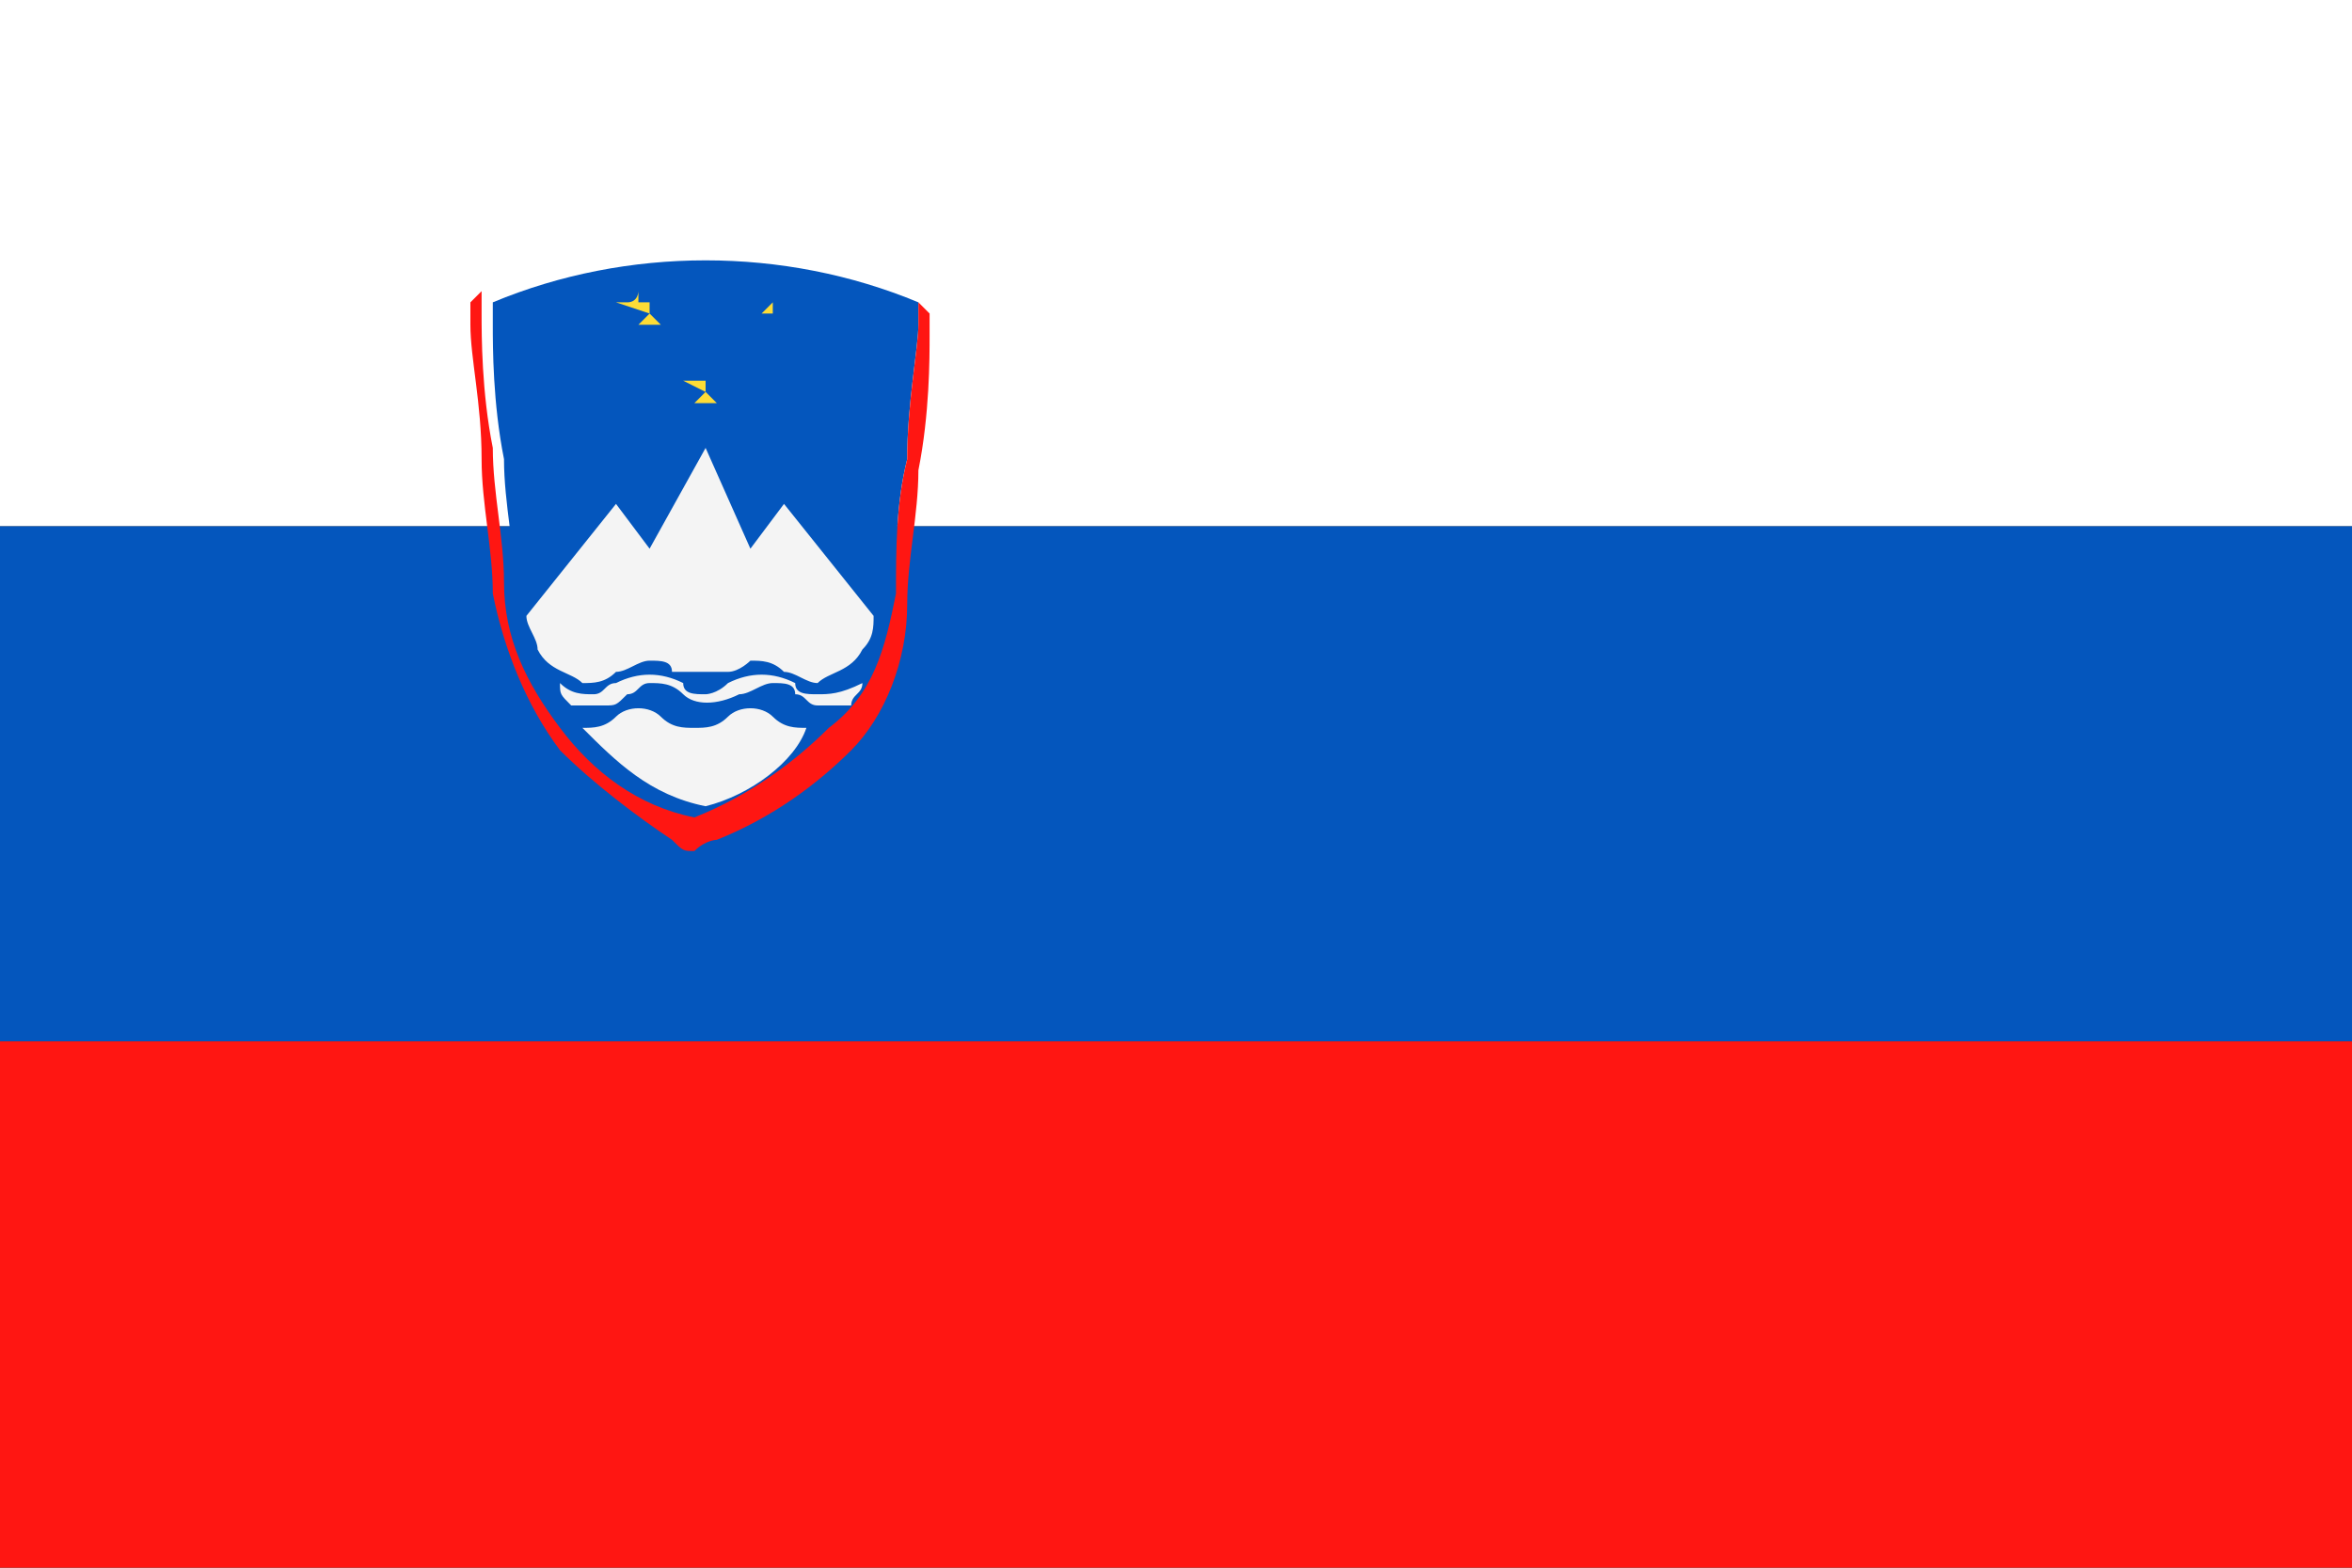 <?xml version="1.0" encoding="utf-8"?><!--Generator: Adobe Illustrator 26.1.0, SVG Export Plug-In . SVG Version: 6.00 Build 0)--><svg version="1.1" id="Layer_1" xmlns="http://www.w3.org/2000/svg" xmlns:xlink="http://www.w3.org/1999/xlink" x="0px" y="0px" viewBox="0 0 21 14" style="enable-background:new 0 0 21 14;" xml:space="preserve"><rect x="0" y="0" width="21" height="14" fill="#333333" stroke="none"/><style type="text/css">.st0{fill-rule:evenodd;clip-rule:evenodd;fill:#FFFFFF;}
	.st1{fill-rule:evenodd;clip-rule:evenodd;fill:#0456BD;}
	.st2{fill-rule:evenodd;clip-rule:evenodd;fill:#FF1612;}
	.st3{fill-rule:evenodd;clip-rule:evenodd;fill:#F4F4F4;}
	.st4{fill-rule:evenodd;clip-rule:evenodd;fill:#FEDC36;}
	.st5{fill:#FF1612;}</style><polygon class="st0" points="0,0 21,0 21,4.7 0,4.7 0,0 "/><polygon class="st1" points="0,9.3 21,9.3 21,4.7 0,4.7 0,9.3 "/><polygon class="st2" points="0,9.3 21,9.3 21,14 0,14 0,9.3 "/><path class="st1" d="M6.3,7.4c0.5-0.2,0.9-0.5,1.2-0.8C7.8,6.2,7.9,5.8,8,5.3C8,4.9,8,4.5,8.1,4.1c0-0.5,0.1-1,0.1-1.2
	c0-0.1,0-0.1,0-0.2c-1.2-0.5-2.6-0.5-3.8,0c0,0,0,0.1,0,0.2c0,0.2,0,0.7,0.1,1.2c0,0.4,0.1,0.8,0.1,1.2c0,0.5,0.2,0.9,0.5,1.3
	C5.4,6.9,5.8,7.2,6.3,7.4L6.3,7.4z"/><path class="st3" d="M6.3,6C6.4,6,6.4,6,6.5,6c0.1,0,0.2-0.1,0.2-0.1c0.1,0,0.2,0,0.3,0.1c0.1,0,0.2,0.1,0.3,0.1
	C7.4,6,7.6,6,7.7,5.8c0.1-0.1,0.1-0.2,0.1-0.3L7,4.5L6.7,4.9L6.3,4L5.8,4.9L5.5,4.5l-0.8,1c0,0.1,0.1,0.2,0.1,0.3
	C4.9,6,5.1,6,5.2,6.1c0.1,0,0.2,0,0.3-0.1c0.1,0,0.2-0.1,0.3-0.1c0.1,0,0.2,0,0.2,0.1C6.1,6,6.2,6,6.3,6L6.3,6z M6.3,7.2
	C5.8,7.1,5.5,6.8,5.2,6.5c0.1,0,0.2,0,0.3-0.1c0.1-0.1,0.3-0.1,0.4,0c0.1,0.1,0.2,0.1,0.3,0.1c0.1,0,0.2,0,0.3-0.1
	c0.1-0.1,0.3-0.1,0.4,0c0.1,0.1,0.2,0.1,0.3,0.1C7.1,6.8,6.7,7.1,6.3,7.2z M6.3,6.2c-0.1,0-0.2,0-0.2-0.1C5.9,6,5.7,6,5.5,6.1
	c-0.1,0-0.1,0.1-0.2,0.1c-0.1,0-0.2,0-0.3-0.1C5,6.2,5,6.2,5.1,6.3c0.1,0,0.2,0,0.3,0c0.1,0,0.1,0,0.2-0.1c0.1,0,0.1-0.1,0.2-0.1
	c0.1,0,0.2,0,0.3,0.1c0.1,0.1,0.3,0.1,0.5,0c0.1,0,0.2-0.1,0.3-0.1c0.1,0,0.2,0,0.2,0.1c0.1,0,0.1,0.1,0.2,0.1c0.1,0,0.2,0,0.3,0
	c0-0.1,0.1-0.1,0.1-0.2C7.5,6.2,7.4,6.2,7.3,6.2c-0.1,0-0.2,0-0.2-0.1C6.9,6,6.7,6,6.5,6.1C6.4,6.2,6.3,6.2,6.3,6.2L6.3,6.2z"/><path class="st4" d="M6.3,3.4l0,0.1l0.1,0L6.3,3.5l0.1,0.1l-0.1,0l0,0.1l0-0.1l-0.1,0l0.1-0.1L6.1,3.4l0.1,0L6.3,3.4z M5.7,2.6
	l0,0.1l0.1,0L5.8,2.8l0.1,0.1l-0.1,0l0,0.1l0-0.1l-0.1,0l0.1-0.1L5.5,2.7l0.1,0C5.7,2.7,5.7,2.6,5.7,2.6z M6.8,2.6l0,0.1l0.1,0
	L6.9,2.8L7,2.8l-0.1,0l0,0.1l0-0.1l-0.1,0l0.1-0.1L6.7,2.7l0.1,0L6.8,2.6L6.8,2.6z"/><path class="st5" d="M8.3,2.8l0,0.2c0,0.2,0,0.7-0.1,1.2c0,0.4-0.1,0.8-0.1,1.2c0,0.5-0.2,1-0.5,1.3C7.3,7,6.9,7.3,6.4,7.5
	c0,0-0.1,0-0.2,0.1c-0.1,0-0.1,0-0.2-0.1C5.7,7.3,5.3,7,5,6.7C4.7,6.3,4.5,5.8,4.4,5.3c0-0.4-0.1-0.8-0.1-1.2c0-0.5-0.1-0.9-0.1-1.2
	l0-0.2l0.1-0.1c0,0,0,0.1,0,0.2c0,0.2,0,0.7,0.1,1.2c0,0.4,0.1,0.8,0.1,1.2c0,0.5,0.2,0.9,0.5,1.3c0.3,0.4,0.7,0.7,1.2,0.8
	c0.5-0.2,0.9-0.5,1.2-0.8C7.8,6.2,7.9,5.8,8,5.3C8,4.9,8,4.5,8.1,4.1c0-0.5,0.1-1,0.1-1.2c0-0.1,0-0.1,0-0.2L8.3,2.8L8.3,2.8z"/></svg>